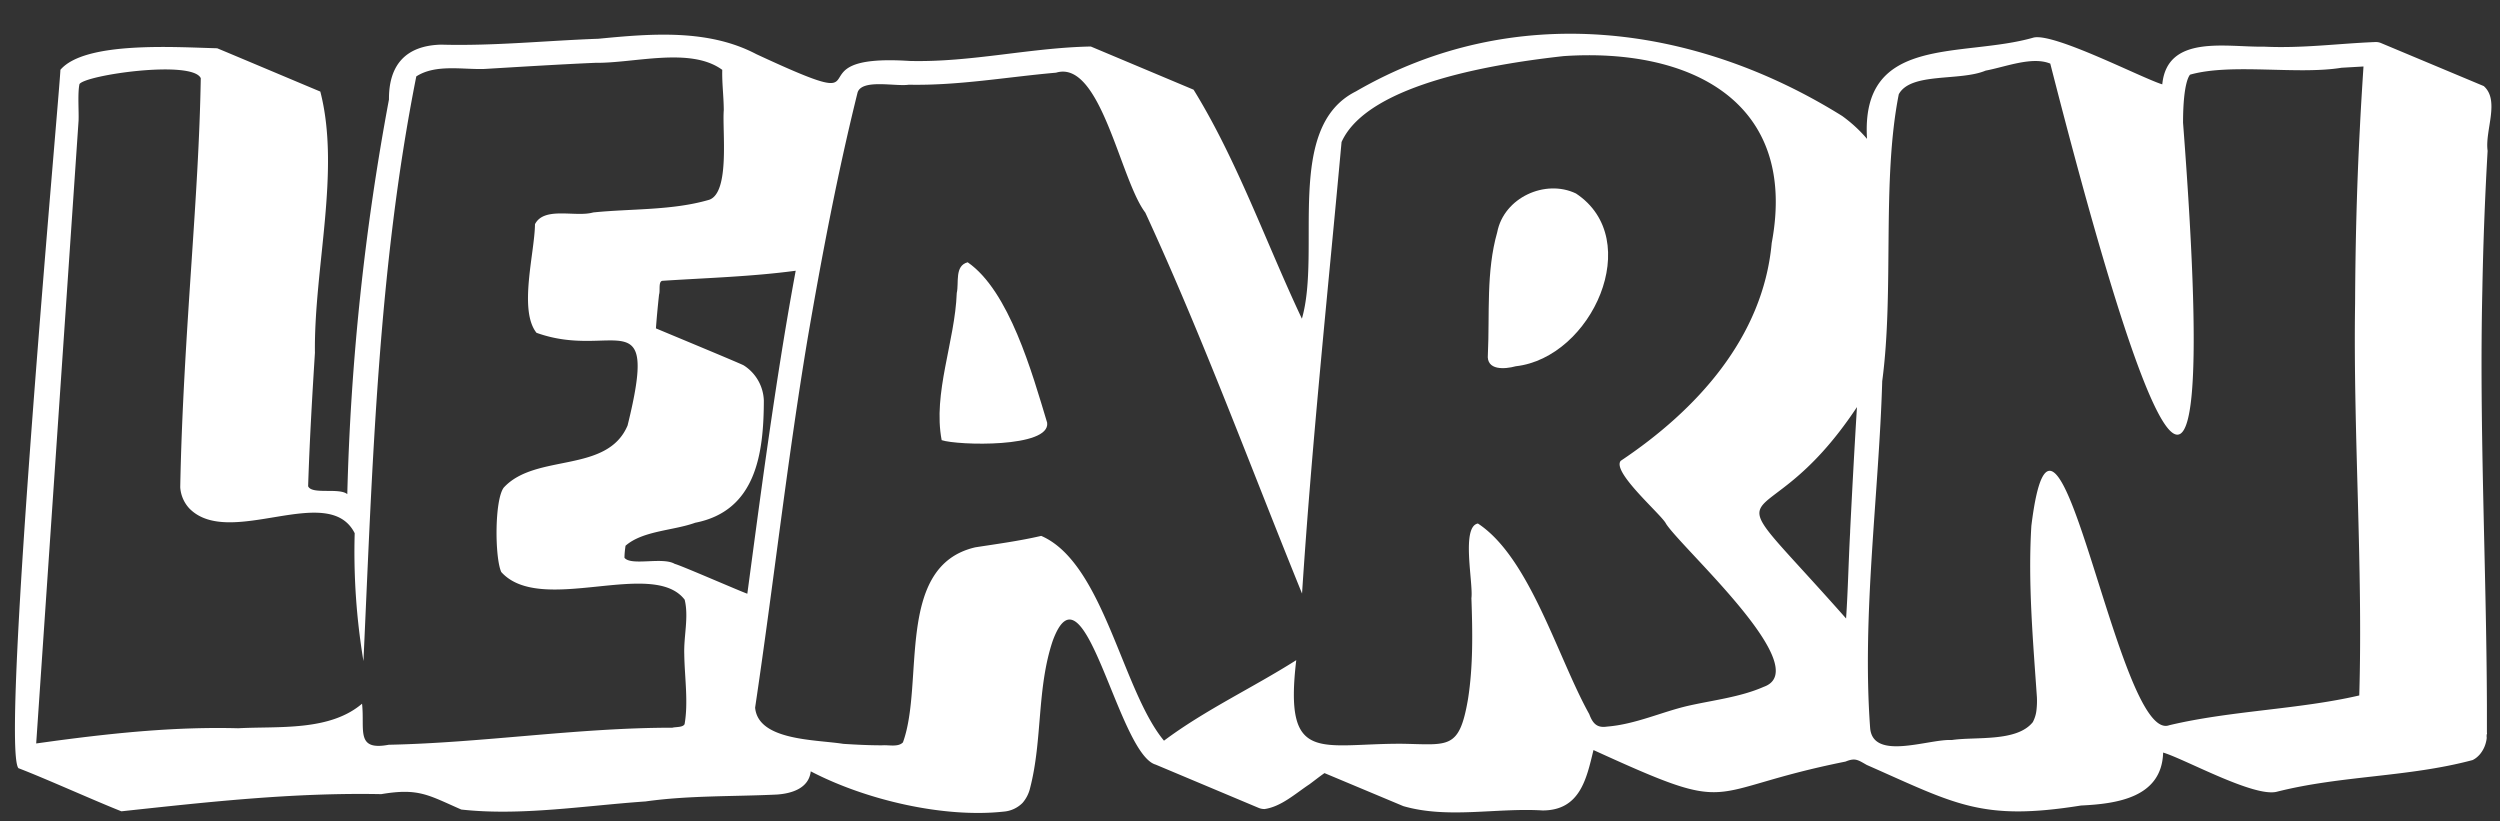 <?xml version="1.0" encoding="UTF-8" standalone="no"?><svg xmlns="http://www.w3.org/2000/svg" xmlns:xlink="http://www.w3.org/1999/xlink" fill="#ffffff" height="163.2" preserveAspectRatio="xMidYMid meet" version="1" viewBox="-3.0 -6.7 496.7 163.2" width="496.7" zoomAndPan="magnify"><rect x="-3.0" y="-6.7" width="496.7" height="163.2" fill="#333333" stroke="none"/><g id="change1_1"><path d="M401.61,134.39s0,0,0,0h0Z"/></g><g id="change1_2"><path d="M401.6,134.39h0s0,0,0,0Z"/></g><g id="change1_3"><path d="M184.09,80.75c-1.78-9.33,2.65-19.64,3-29.25.47-2-.48-5.39,2.17-6.09,8.23,5.69,12.78,21.88,15.79,31.88C205.7,82.32,187.25,81.81,184.09,80.75Z"/></g><g id="change1_4"><path d="M401.61,134.39s0,0,0,0h0Z"/></g><g id="change1_5"><path d="M401.6,134.39h0s0,0,0,0Z"/></g><g id="change1_6"><path d="M491.24,23.26c-.57-4,2.49-10-.77-12.86L470,1.83a2.67,2.67,0,0,0-1-.18c-7.55.3-14.48,1.28-22.22.92-7.43.14-19.2-2.51-20.18,7.49-4-1.22-21.38-10.23-25.55-9.3C386.85,4.87,366.63,0,367.94,20.89A28,28,0,0,0,363,16.34c-29.38-18.32-65.35-23-96.63-4.87-14.23,7.13-6.8,31.58-10.71,45.15-7.08-15-12.86-31.48-21.52-45.5L213.72,2.54c-12.07.23-23.81,3.18-36,2.87-24.9-1.61-2.6,11.58-30.47-1.36C137.65-1,126.26,0,115.89,1c-10.38.37-20.77,1.46-31.23,1.17-7,.17-10.43,4-10.38,10.89A492.55,492.55,0,0,0,66,91.48c-1.61-1.35-7.07.15-7.78-1.58.28-8.82.8-17.77,1.35-26.5-.2-16.83,5.13-36.2,1.07-51.91-.05,0-20.42-8.6-20.5-8.6C32,2.69,13.92,1.42,9,7.17c.06,2.19-12,134.31-8.34,138.75,5.24,2,15.44,6.6,20.46,8.57,17.17-1.85,34.07-3.75,51.63-3.41,7.47-1.26,9.34.2,15.9,3.06,11.85,1.31,24.58-.78,36.6-1.61,8.64-1.21,17.28-.95,26.11-1.37,2.93-.2,6.34-1.23,6.72-4.61,11.09,5.78,26.58,9.29,38.33,8a5.92,5.92,0,0,0,3.75-1.73,6.9,6.9,0,0,0,1.51-3c2.46-9.51,1.31-19.66,4.46-29.13,6.24-17.15,13,22.39,20.47,24.52l20.44,8.59a3,3,0,0,0,1.22.24c3.32-.49,6.13-3.09,8.89-4.91,1-.74,2-1.54,3-2.23l15.66,6.56c8.83,2.56,18.46.3,27.67.86,7.45,0,8.74-6.32,10.11-12,29.15,13.31,20.9,8.14,50.08,2.29,1.94-.8,2.47-.32,4.22.67,17.61,7.75,22.73,11.23,42.57,8.06,7.15-.34,16.06-1.58,16.31-10.52,4.27,1.26,18.15,9,22.64,7.77,12.89-3.25,26-2.85,38.85-6.28a4.23,4.23,0,0,0,1-.69,4.76,4.76,0,0,0,.78-.9,6.05,6.05,0,0,0,.58-1.06,6.63,6.63,0,0,0,.35-1.15,4,4,0,0,0,.08-.48,1.87,1.87,0,0,0,0-.34.88.88,0,0,1,0-.28c0-.09,0-.18.05-.27s0-.23,0-.35,0-.49,0-.74c0-.5,0-1,0-1.51s0-1,0-1.52,0-1,0-1.5v-.22c-.1-27.43-1.53-54.83-.91-82.24Q490.44,37.18,491.24,23.26ZM133,137.24v-.05c-.34.65-1.72.51-2.41.69-18.84,0-37.61,3-56.36,3.39-6.65,1.25-4.72-3-5.3-8.16-6.48,5.52-16.59,4.45-24.6,4.88-12.24-.32-24.06.87-36.14,2.47l-4,.55L12.61,17.27c.08-1.81-.21-5.49.18-7.26C14,8.18,35.16,5.16,36.89,8.83c-.2,12-1,24-1.8,36-1,15-2,30.19-2.28,45.28a6.81,6.81,0,0,0,1.84,4.24c8,8.07,27.64-5.42,32.82,4.89a132,132,0,0,0,1.74,25.4C71,85.75,72.1,46.75,79.71,8.48,83.56,6,88.91,7.15,93.24,7c7.05-.42,15.28-.93,22.06-1.22,7.74.1,18.9-3.22,25.2,1.4-.07,2.67.28,5.15.3,8-.33,4,1.28,16.35-2.89,17.81-7.39,2.16-15.46,1.74-23.06,2.52-3.5,1-9.72-1.25-11.56,2.33-.06,5.7-3.28,17.08.3,21.58,15.18,5.48,24.38-7.05,18.1,18.41-4.07,9.63-18.25,5.45-24.6,12.34-1.85,2.43-1.8,13.9-.5,16.78,7.87,8.73,30.11-2.78,36.44,5.5.84,3.44-.2,7.22-.08,10.82C133,127.67,133.8,132.88,133,137.24Zm-1.93-31.9c-2.39-1.45-8.66.46-10-1.22,0-.76.1-1.63.21-2.39,3.42-3,9.53-3,13.84-4.57,12.12-2.37,13.61-13.79,13.64-24.27a8.62,8.62,0,0,0-4-7c-.79-.44-16.65-7-17.44-7.35.16-2.22.38-4.51.62-6.71.27-.78-.18-2.6.66-2.74,8.76-.57,17.75-.83,26.49-2-2.31,12.46-4.21,25-6,37.58-1.25,8.87-2.42,17.72-3.61,26.59C144.38,110.91,131.74,105.4,131.06,105.34Zm216.3,24.44c-4.56,2-9.93,2.62-14.79,3.71-5.27,1.18-10.6,3.72-16.29,4.17-2,.31-2.84-.61-3.54-2.48-6.3-11.31-11.83-31.12-22.12-37.87-3.36.63-.89,11.85-1.29,14.83.23,6.67.36,13.48-.68,20.08-1.74,10.11-3.86,9-13.12,8.85-16.33-.07-23.46,4.21-21-16.61-8.67,5.5-18.05,9.85-26.28,16-8.32-10-12-35.32-24.39-40.69-4.31,1-8.63,1.58-13.09,2.27-16,3.7-10.07,26.9-14.38,38.75-.95,1-2.8.48-4.16.59-2.58,0-5-.12-7.69-.29-5.5-.87-16.93-.61-17.52-7.2,3.64-24.4,6.37-49,10.44-73.37,2.82-16.4,5.91-32.7,9.92-48.86.91-2.73,7.57-1.12,10.18-1.53,9.84.2,19.51-1.54,29.25-2.39,8.87-2.68,12.72,21.24,17.73,27.8C236,60.34,245.43,86,255.69,111.23c1.95-30.07,5.12-59.8,7.85-89.71,5.35-11.92,32.14-15.74,44.1-17.07C332.58,2.76,354.33,13.28,349,41.6c-1.71,18.82-15,33.24-30,43.26-1.81,2.24,8.25,10.81,9,12.49C331.24,102.37,357.9,126.17,347.36,129.78Zm17.22-30.87c-.32,5.77-.42,11.48-.81,17.27-28.5-32.24-17.23-12.74,2.16-42C365.45,82.16,365,90.46,364.58,98.91Zm101.16,32.56c-12.12,2.81-25.52,3-37.77,5.92-10.25,3.84-22.45-79.78-27.39-39.6-.69,11.32.33,22.76,1.1,34a15.76,15.76,0,0,1-.08,2.56h0s0,0,0,0a6.63,6.63,0,0,1-.73,2.42c-3.19,4-11.37,2.85-16.11,3.56-4.5-.27-15.67,4.22-16.21-2.39-1.65-22.51,1.76-46.7,2.4-68.91,2.41-18.08-.13-39.71,3.29-57,2.39-4.42,12.13-2.54,17.26-4.7,4-.75,9.23-2.88,12.84-1.39,15.16,59.31,35.07,125.23,26.38,11.76,0-8.28,1.35-9.52,1.41-9.57,8.23-2.32,21.27.07,30.09-1.37l4.35-.25c-.27,4.14-.53,8.32-.73,12.43-.6,11.48-.89,23.11-.94,34.64C464.52,79.52,466.49,105.62,465.74,131.47Z"/></g><g id="change1_7"><path d="M298.14,66.07c-2.15.59-5.86.89-5.53-2.33.38-8.08-.38-16.43,1.86-24.31,1.33-6.87,9.54-10.61,15.64-7.69C323.91,40.86,313.26,64.38,298.14,66.07Z"/></g></svg>